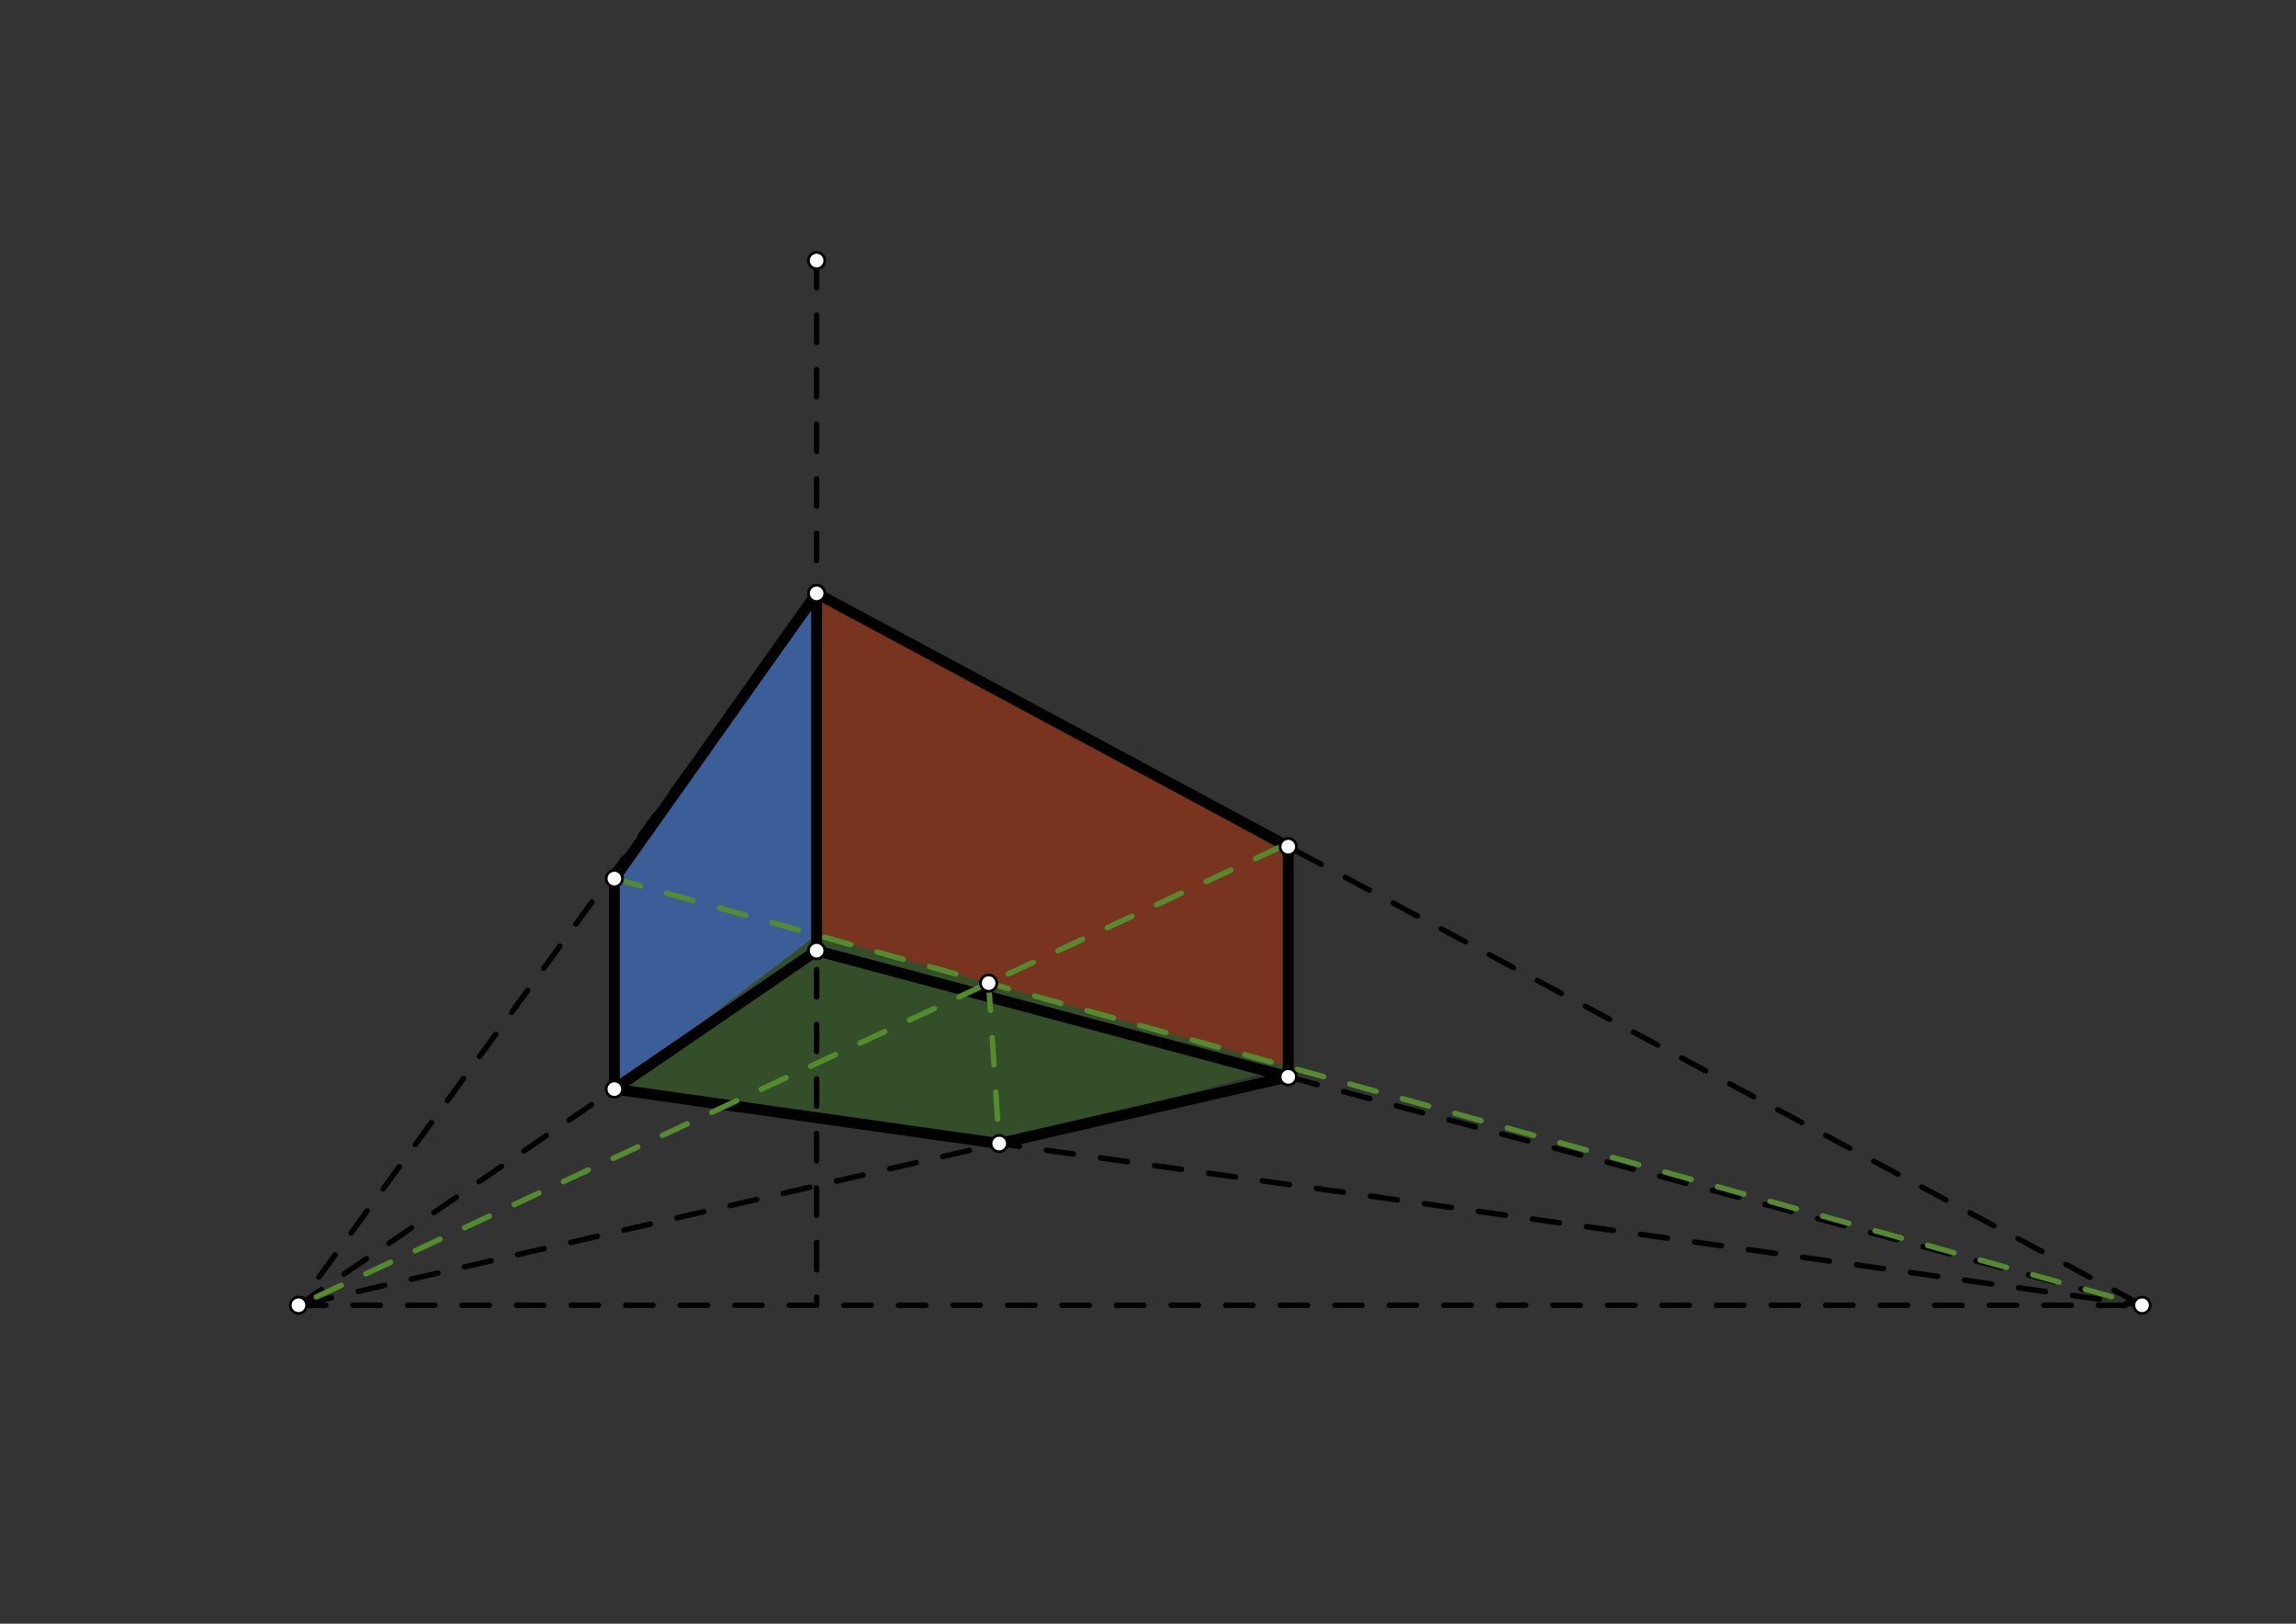 <svg xmlns="http://www.w3.org/2000/svg" class="svg--1it" height="100%" preserveAspectRatio="xMidYMid meet" viewBox="0 0 841.89 595.276" width="100%"><rect x="0" y="0" width="841.89" height="595.276" fill="#333333" stroke="none"/><defs><marker id="marker-arrow" markerHeight="16" markerUnits="userSpaceOnUse" markerWidth="24" orient="auto-start-reverse" refX="24" refY="4" viewBox="0 0 24 8"><path d="M 0 0 L 24 4 L 0 8 z" stroke="inherit"></path></marker></defs><g class="aux-layer--1FB"></g><g class="main-layer--3Vd"><g class="element--2qn"><g fill="#448aff" opacity="0.5"><path d="M 225.266 322.107 L 299.438 342.819 L 299.438 217.531 L 225.266 322.107 Z" stroke="none"></path></g></g><g class="element--2qn"><g fill="#448aff" opacity="0.5"><path d="M 225.266 399.28 L 225.266 322.107 L 299.438 342.819 Z" stroke="none"></path></g></g><g class="element--2qn"><g fill="#BF360C" opacity="0.5"><path d="M 299.438 217.531 L 471.438 312.531 L 472.369 391.109 L 299.438 342.819 Z" stroke="none"></path></g></g><g class="element--2qn"><g fill="#33691E" opacity="0.5"><path d="M 299.438 342.819 L 225.266 399.28 L 366.379 419.245 L 472.369 391.109 Z" stroke="none"></path></g></g><g class="element--2qn"><line stroke="#000000" stroke-dasharray="10" stroke-linecap="round" stroke-width="2" x1="109.438" x2="785.438" y1="478.531" y2="478.531"></line></g><g class="element--2qn"><line stroke="#000000" stroke-dasharray="10" stroke-linecap="round" stroke-width="2" x1="299.438" x2="299.438" y1="95.531" y2="478.531"></line></g><g class="element--2qn"><line stroke="#000000" stroke-dasharray="none" stroke-linecap="round" stroke-width="2" x1="299.438" x2="299.438" y1="217.531" y2="348.531"></line></g><g class="element--2qn"><line stroke="#000000" stroke-dasharray="10" stroke-linecap="round" stroke-width="2" x1="299.438" x2="109.437" y1="217.531" y2="478.531"></line></g><g class="element--2qn"><line stroke="#000000" stroke-dasharray="10" stroke-linecap="round" stroke-width="2" x1="299.438" x2="109.438" y1="348.531" y2="478.531"></line></g><g class="element--2qn"><line stroke="#000000" stroke-dasharray="10" stroke-linecap="round" stroke-width="2" x1="299.438" x2="785.438" y1="217.531" y2="478.531"></line></g><g class="element--2qn"><line stroke="#000000" stroke-dasharray="10" stroke-linecap="round" stroke-width="2" x1="299.438" x2="785.438" y1="348.531" y2="478.531"></line></g><g class="element--2qn"><line stroke="#000000" stroke-dasharray="none" stroke-linecap="round" stroke-width="4" x1="299.438" x2="225.266" y1="348.531" y2="399.28"></line></g><g class="element--2qn"><line stroke="#000000" stroke-dasharray="none" stroke-linecap="round" stroke-width="4" x1="225.266" x2="225.266" y1="399.28" y2="322.107"></line></g><g class="element--2qn"><line stroke="#000000" stroke-dasharray="none" stroke-linecap="round" stroke-width="4" x1="299.438" x2="299.438" y1="217.531" y2="348.531"></line></g><g class="element--2qn"><line stroke="#000000" stroke-dasharray="none" stroke-linecap="round" stroke-width="4" x1="225.266" x2="299.438" y1="322.107" y2="217.531"></line></g><g class="element--2qn"><line stroke="#000000" stroke-dasharray="none" stroke-linecap="round" stroke-width="4" x1="299.438" x2="472.369" y1="348.531" y2="394.789"></line></g><g class="element--2qn"><line stroke="#000000" stroke-dasharray="none" stroke-linecap="round" stroke-width="4" x1="472.369" x2="472.369" y1="394.789" y2="309.983"></line></g><g class="element--2qn"><line stroke="#000000" stroke-dasharray="none" stroke-linecap="round" stroke-width="4" x1="299.438" x2="472.369" y1="217.531" y2="310.402"></line></g><g class="element--2qn"><line stroke="#000000" stroke-dasharray="10" stroke-linecap="round" stroke-width="2" x1="225.266" x2="785.437" y1="399.28" y2="478.531"></line></g><g class="element--2qn"><line stroke="#000000" stroke-dasharray="10" stroke-linecap="round" stroke-width="2" x1="472.369" x2="109.437" y1="394.789" y2="478.531"></line></g><g class="element--2qn"><line stroke="#000000" stroke-dasharray="none" stroke-linecap="round" stroke-width="4" x1="225.266" x2="366.379" y1="399.28" y2="419.245"></line></g><g class="element--2qn"><line stroke="#000000" stroke-dasharray="none" stroke-linecap="round" stroke-width="4" x1="472.369" x2="366.379" y1="394.789" y2="419.245"></line></g><g class="element--2qn"><line stroke="#558B2F" stroke-dasharray="10" stroke-linecap="round" stroke-width="2" x1="225.266" x2="785.437" y1="322.107" y2="478.531"></line></g><g class="element--2qn"><line stroke="#558B2F" stroke-dasharray="10" stroke-linecap="round" stroke-width="2" x1="469.438" x2="109.438" y1="310.531" y2="478.531"></line></g><g class="element--2qn"><line stroke="#558B2F" stroke-dasharray="10" stroke-linecap="round" stroke-width="2" x1="362.509" x2="366.379" y1="360.431" y2="419.245"></line></g><g class="element--2qn"><circle cx="109.438" cy="478.531" r="3" stroke="#000000" stroke-width="1" fill="#ffffff"></circle>}</g><g class="element--2qn"><circle cx="785.438" cy="478.531" r="3" stroke="#000000" stroke-width="1" fill="#ffffff"></circle>}</g><g class="element--2qn"><circle cx="299.438" cy="95.531" r="3" stroke="#000000" stroke-width="1" fill="#ffffff"></circle>}</g><g class="element--2qn"><circle cx="299.438" cy="217.531" r="3" stroke="#000000" stroke-width="1" fill="#ffffff"></circle>}</g><g class="element--2qn"><circle cx="299.438" cy="348.531" r="3" stroke="#000000" stroke-width="1" fill="#ffffff"></circle>}</g><g class="element--2qn"><circle cx="225.266" cy="399.28" r="3" stroke="#000000" stroke-width="1" fill="#ffffff"></circle>}</g><g class="element--2qn"><circle cx="225.266" cy="322.107" r="3" stroke="#000000" stroke-width="1" fill="#ffffff"></circle>}</g><g class="element--2qn"><circle cx="472.369" cy="394.789" r="3" stroke="#000000" stroke-width="1" fill="#ffffff"></circle>}</g><g class="element--2qn"><circle cx="472.369" cy="310.402" r="3" stroke="#000000" stroke-width="1" fill="#ffffff"></circle>}</g><g class="element--2qn"><circle cx="366.379" cy="419.245" r="3" stroke="#000000" stroke-width="1" fill="#ffffff"></circle>}</g><g class="element--2qn"><circle cx="362.509" cy="360.431" r="3" stroke="#000000" stroke-width="1" fill="#ffffff"></circle>}</g></g><g class="snaps-layer--2PT"></g><g class="temp-layer--rAP"></g></svg>